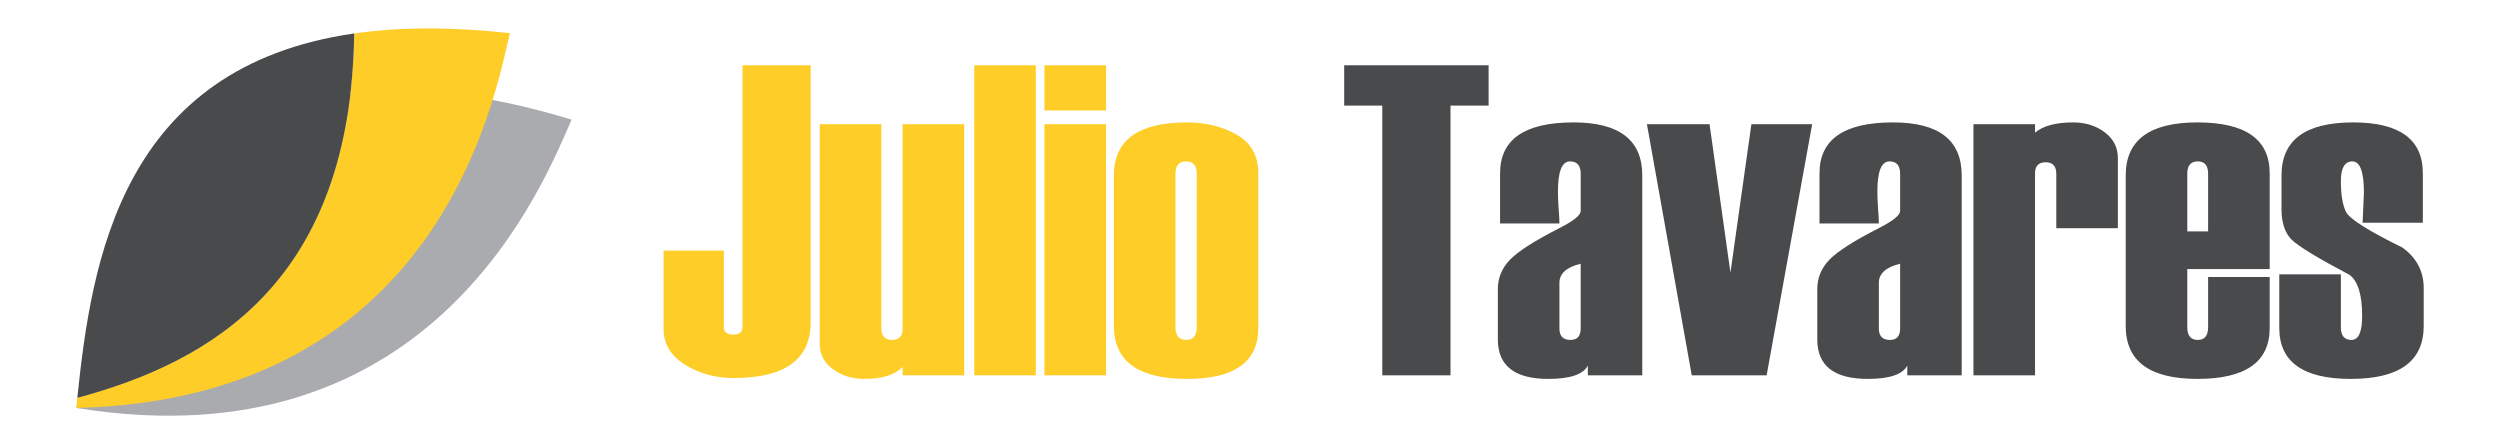 <svg xmlns:xlink="http://www.w3.org/1999/xlink" viewBox="0 0 19700 3500" style="shape-rendering:geometricPrecision; text-rendering:geometricPrecision; image-rendering:optimizeQuality; fill-rule:evenodd; clip-rule:evenodd" version="1.1" height="35mm" width="197mm" xml:space="preserve" xmlns="http://www.w3.org/2000/svg">
 <defs>
  <style type="text/css">
   
    .fil0 {fill:#A9ABAE}
    .fil1 {fill:#FFCD28}
    .fil3 {fill:#FFCD28}
    .fil2 {fill:#494A4C}
   
  </style>
 </defs>
 <g id="Camada_x0020_1">
  <g id="_2798477944784">
   <g>
    <path d="M601.09 3214.6c363.83,-1234.33 984.6,-3162.47 3903.25,-2271.81 -209.64,470.07 -1071.14,2731.52 -3903.25,2271.81z" class="fil0"></path>
    <path d="M601.09 3214.6l8.23 -80.14 0 0.03c1067.17,-287.24 2154.33,-924.31 2181.9,-2870.9 -5.33,0.77 -10.47,1.68 -15.77,2.46 351.57,-52.19 762.11,-57.9 1242.61,-4.56 -119.3,500.69 -548.66,2882.28 -3416.97,2953.11zm855.94 -2350.75c6.27,-5.96 12.64,-11.87 19.02,-17.77 -6.38,5.9 -12.75,11.81 -19.02,17.77zm51.72 -47.5c6.63,-5.89 13.3,-11.77 20.04,-17.59 -6.74,5.84 -13.41,11.7 -20.04,17.59zm55.41 -47.38c6.31,-5.21 12.55,-10.47 18.94,-15.62 -6.39,5.15 -12.63,10.41 -18.94,15.62zm67.25 -53.27c2.61,-1.97 5.12,-4.01 7.76,-5.99 -2.64,1.98 -5.15,4.02 -7.76,5.99zm65.2 -47.33c6.79,-4.71 13.75,-9.31 20.64,-13.95 -6.89,4.64 -13.85,9.24 -20.64,13.95zm60.64 -40.48c8.17,-5.26 16.42,-10.44 24.71,-15.6 -8.29,5.16 -16.54,10.34 -24.71,15.6zm64 -39.53c8.37,-4.98 16.73,-9.96 25.23,-14.84 -8.5,4.88 -16.86,9.86 -25.23,14.84zm69.13 -39.32c7.49,-4.08 14.88,-8.24 22.44,-12.28 -7.56,4.03 -14.95,8.2 -22.44,12.28zm89.72 -46.53c5.22,-2.54 10.63,-4.94 15.91,-7.45 -5.28,2.51 -10.69,4.91 -15.91,7.45zm70.8 -32.86c9.24,-4.12 18.68,-8.09 28.07,-12.12 -9.4,4.03 -18.81,8 -28.07,12.12zm74.14 -31.39c10.04,-4.07 20.15,-8.08 30.35,-12.04 -10.2,3.96 -20.31,7.97 -30.35,12.04zm77.63 -29.84c10.29,-3.77 20.55,-7.56 30.98,-11.22 -10.43,3.66 -20.69,7.46 -30.98,11.22zm87.36 -30.17c7.67,-2.5 15.19,-5.11 22.92,-7.56 -7.73,2.45 -15.25,5.06 -22.92,7.56zm103.58 -31.56c9.14,-2.57 18.52,-4.96 27.76,-7.44 -9.24,2.48 -18.62,4.87 -27.76,7.44zm85.21 -22.43c11.66,-2.89 23.47,-5.66 35.29,-8.42 -11.82,2.76 -23.63,5.53 -35.29,8.42zm88.49 -20.41c12.52,-2.71 25.09,-5.36 37.79,-7.94 -12.7,2.58 -25.27,5.23 -37.79,7.94zm93.58 -18.66c12.07,-2.23 24.07,-4.52 36.29,-6.64 -12.22,2.12 -24.22,4.41 -36.29,6.64z" class="fil1"></path>
    <path d="M609.32 3134.49c1067.17,-287.24 2154.33,-924.31 2181.9,-2870.9 -1836.4,263.96 -2069.88,1793.07 -2181.9,2870.85l0 0.05z" class="fil2"></path>
   </g>
   <path d="M5229.1 1974.58l474.76 0 0 602.75c0,39.57 24.44,59.35 73.31,59.35 48.87,0 73.31,-19.78 73.31,-59.35l0 -2063.11 537.6 0 0 2025.3c0,292.65 -202.47,439.27 -607.42,439.27 -144.29,0 -272.29,-35.5 -383.99,-105.89 -111.71,-70.4 -167.57,-162.91 -167.57,-277.53l0 -620.79zm2368.67 983.26l-485.23 0 0 -65.74c-62.26,62.25 -162.33,93.67 -300.22,93.67 -95.42,0 -178.03,-25.02 -247.85,-75.64 -69.82,-50.62 -104.73,-116.94 -104.73,-198.98l0 -1732.64 485.24 0 0 1609.88c0,59.93 28.5,90.18 84.94,90.18 55.27,0 82.62,-29.09 82.62,-86.69l0 -1613.37 485.23 0 0 1979.33zm564.46 0l-485.24 0 0 -2443.62 485.24 0 0 2443.62zm553.4 -2087.55l-485.23 0 0 -356.07 485.23 0 0 356.07zm0 2087.55l-485.23 0 0 -1979.33 485.23 0 0 1979.33zm61.78 -389.81l0 -1185.74c0,-278.69 192,-417.74 576.58,-417.74 148.94,0 279.27,32.58 392.14,97.16 112.87,65.16 169.31,165.82 169.31,303.71l0 1219.48c0,267.05 -187.35,400.87 -561.45,400.87 -384.58,0 -576.58,-139.06 -576.58,-417.74zm652.8 9.89l0 -1209.01c0,-64.58 -27.35,-97.16 -82.62,-97.16 -56.44,0 -84.95,32.58 -84.95,97.16l0 1209.01c0,66.9 28.51,100.65 84.95,100.65 55.27,0 82.62,-33.75 82.62,-100.65z" class="fil3"></path>
   <path d="M11730.22 831.89l-300.22 0 0 2125.95 -537.59 0 0 -2125.95 -300.22 0 0 -317.67 1138.03 0 0 317.67zm1210.85 2125.95l-428.79 0 0 -76.8c-36.66,69.82 -140.8,104.73 -311.86,104.73 -264.72,0 -397.37,-103.57 -397.37,-310.69l0 -397.38c0,-88.44 32,-165.82 96.58,-232.14 64,-65.75 193.16,-148.37 387.48,-247.27 112.29,-57.02 168.73,-102.4 168.73,-136.15l0 -293.23c0,-64.58 -27.93,-97.16 -83.78,-97.16 -64,0 -95.42,79.12 -95.42,236.79 0,28.51 1.17,70.4 4.66,126.26 4.65,55.85 6.98,97.74 6.98,126.25l-467.78 0 0 -395.63c0,-267.06 193.16,-400.87 578.9,-400.87 361.31,0 541.67,139.05 541.67,417.74l0 1575.55zm-485.23 -369.45l0 -510.25c-111.71,27.34 -167.56,77.38 -167.56,150.11l0 360.14c0,59.93 29.09,90.18 87.27,90.18 53.53,0 80.29,-30.25 80.29,-90.18zm1824.09 -1609.88l-358.98 1979.33 -589.96 0 -353.16 -1979.33 493.38 0 164.65 1169.45 165.24 -1169.45 478.83 0zm1178.27 1979.33l-428.79 0 0 -76.8c-36.66,69.82 -140.8,104.73 -311.86,104.73 -264.72,0 -397.37,-103.57 -397.37,-310.69l0 -397.38c0,-88.44 32,-165.82 96.58,-232.14 64,-65.75 193.16,-148.37 387.48,-247.27 112.29,-57.02 168.73,-102.4 168.73,-136.15l0 -293.23c0,-64.58 -27.93,-97.16 -83.78,-97.16 -64,0 -95.42,79.12 -95.42,236.79 0,28.51 1.17,70.4 4.66,126.26 4.65,55.85 6.98,97.74 6.98,126.25l-467.78 0 0 -395.63c0,-267.06 193.16,-400.87 578.9,-400.87 361.31,0 541.67,139.05 541.67,417.74l0 1575.55zm-485.23 -369.45l0 -510.25c-111.71,27.34 -167.56,77.38 -167.56,150.11l0 360.14c0,59.93 29.09,90.18 87.27,90.18 53.53,0 80.29,-30.25 80.29,-90.18zm1715.87 -790.1l-485.23 0 0 -429.38c0,-59.93 -27.93,-90.18 -83.78,-90.18 -55.85,0 -83.78,29.09 -83.78,86.69l0 1592.42 -485.23 0 0 -1979.33 485.23 0 0 66.33c64.58,-53.53 164.65,-80.29 300.21,-80.29 96.59,0 179.2,25.6 248.44,77.38 69.23,51.78 104.14,119.85 104.14,204.22l0 552.14zm1196.31 321.74l-649.3 0 0 458.47c0,66.91 27.34,100.07 82.61,100.07 54.11,0 81.46,-33.16 81.46,-100.07l0 -395.64 485.23 0 0 402.04c0,267.05 -189.67,400.87 -569.6,400.87 -376.43,0 -564.94,-139.06 -564.94,-417.74l0 -1185.74c0,-278.69 188.51,-417.74 564.94,-417.74 379.93,0 569.6,133.81 569.6,400.87l0 754.61zm-485.23 -296.73l0 -454.39c0,-64.58 -27.35,-97.16 -81.46,-97.16 -55.27,0 -82.61,32.58 -82.61,97.16l0 454.39 164.07 0zm560.96 338.62l485.24 0 0 416.58c0,66.91 27.92,100.07 83.78,100.07 55.85,0 83.78,-62.84 83.78,-189.09 0,-166.98 -33.17,-275.2 -100.07,-324.07 -252.51,-133.23 -404.95,-226.33 -457.31,-278.69 -51.78,-52.94 -77.96,-132.65 -77.96,-237.96l0 -266.47c0,-278.69 187.92,-417.74 564.36,-417.74 365.96,0 549.23,133.23 549.23,400.29l0 390.39 -474.76 0 10.47 -236.8c0,-164.65 -30.25,-246.68 -90.76,-246.68 -60.51,0 -90.76,51.78 -90.76,154.76 0,107.05 13.38,187.92 40.14,242.61 26.18,54.69 174.54,148.37 444.51,281.6 112.29,80.29 168.14,187.35 168.14,320.58l0 296.73c0,278.68 -191.42,417.74 -574.83,417.74 -375.27,0 -563.2,-133.82 -563.2,-400.87l0 -422.98z" class="fil2"></path>
  </g>
 </g>
</svg>
